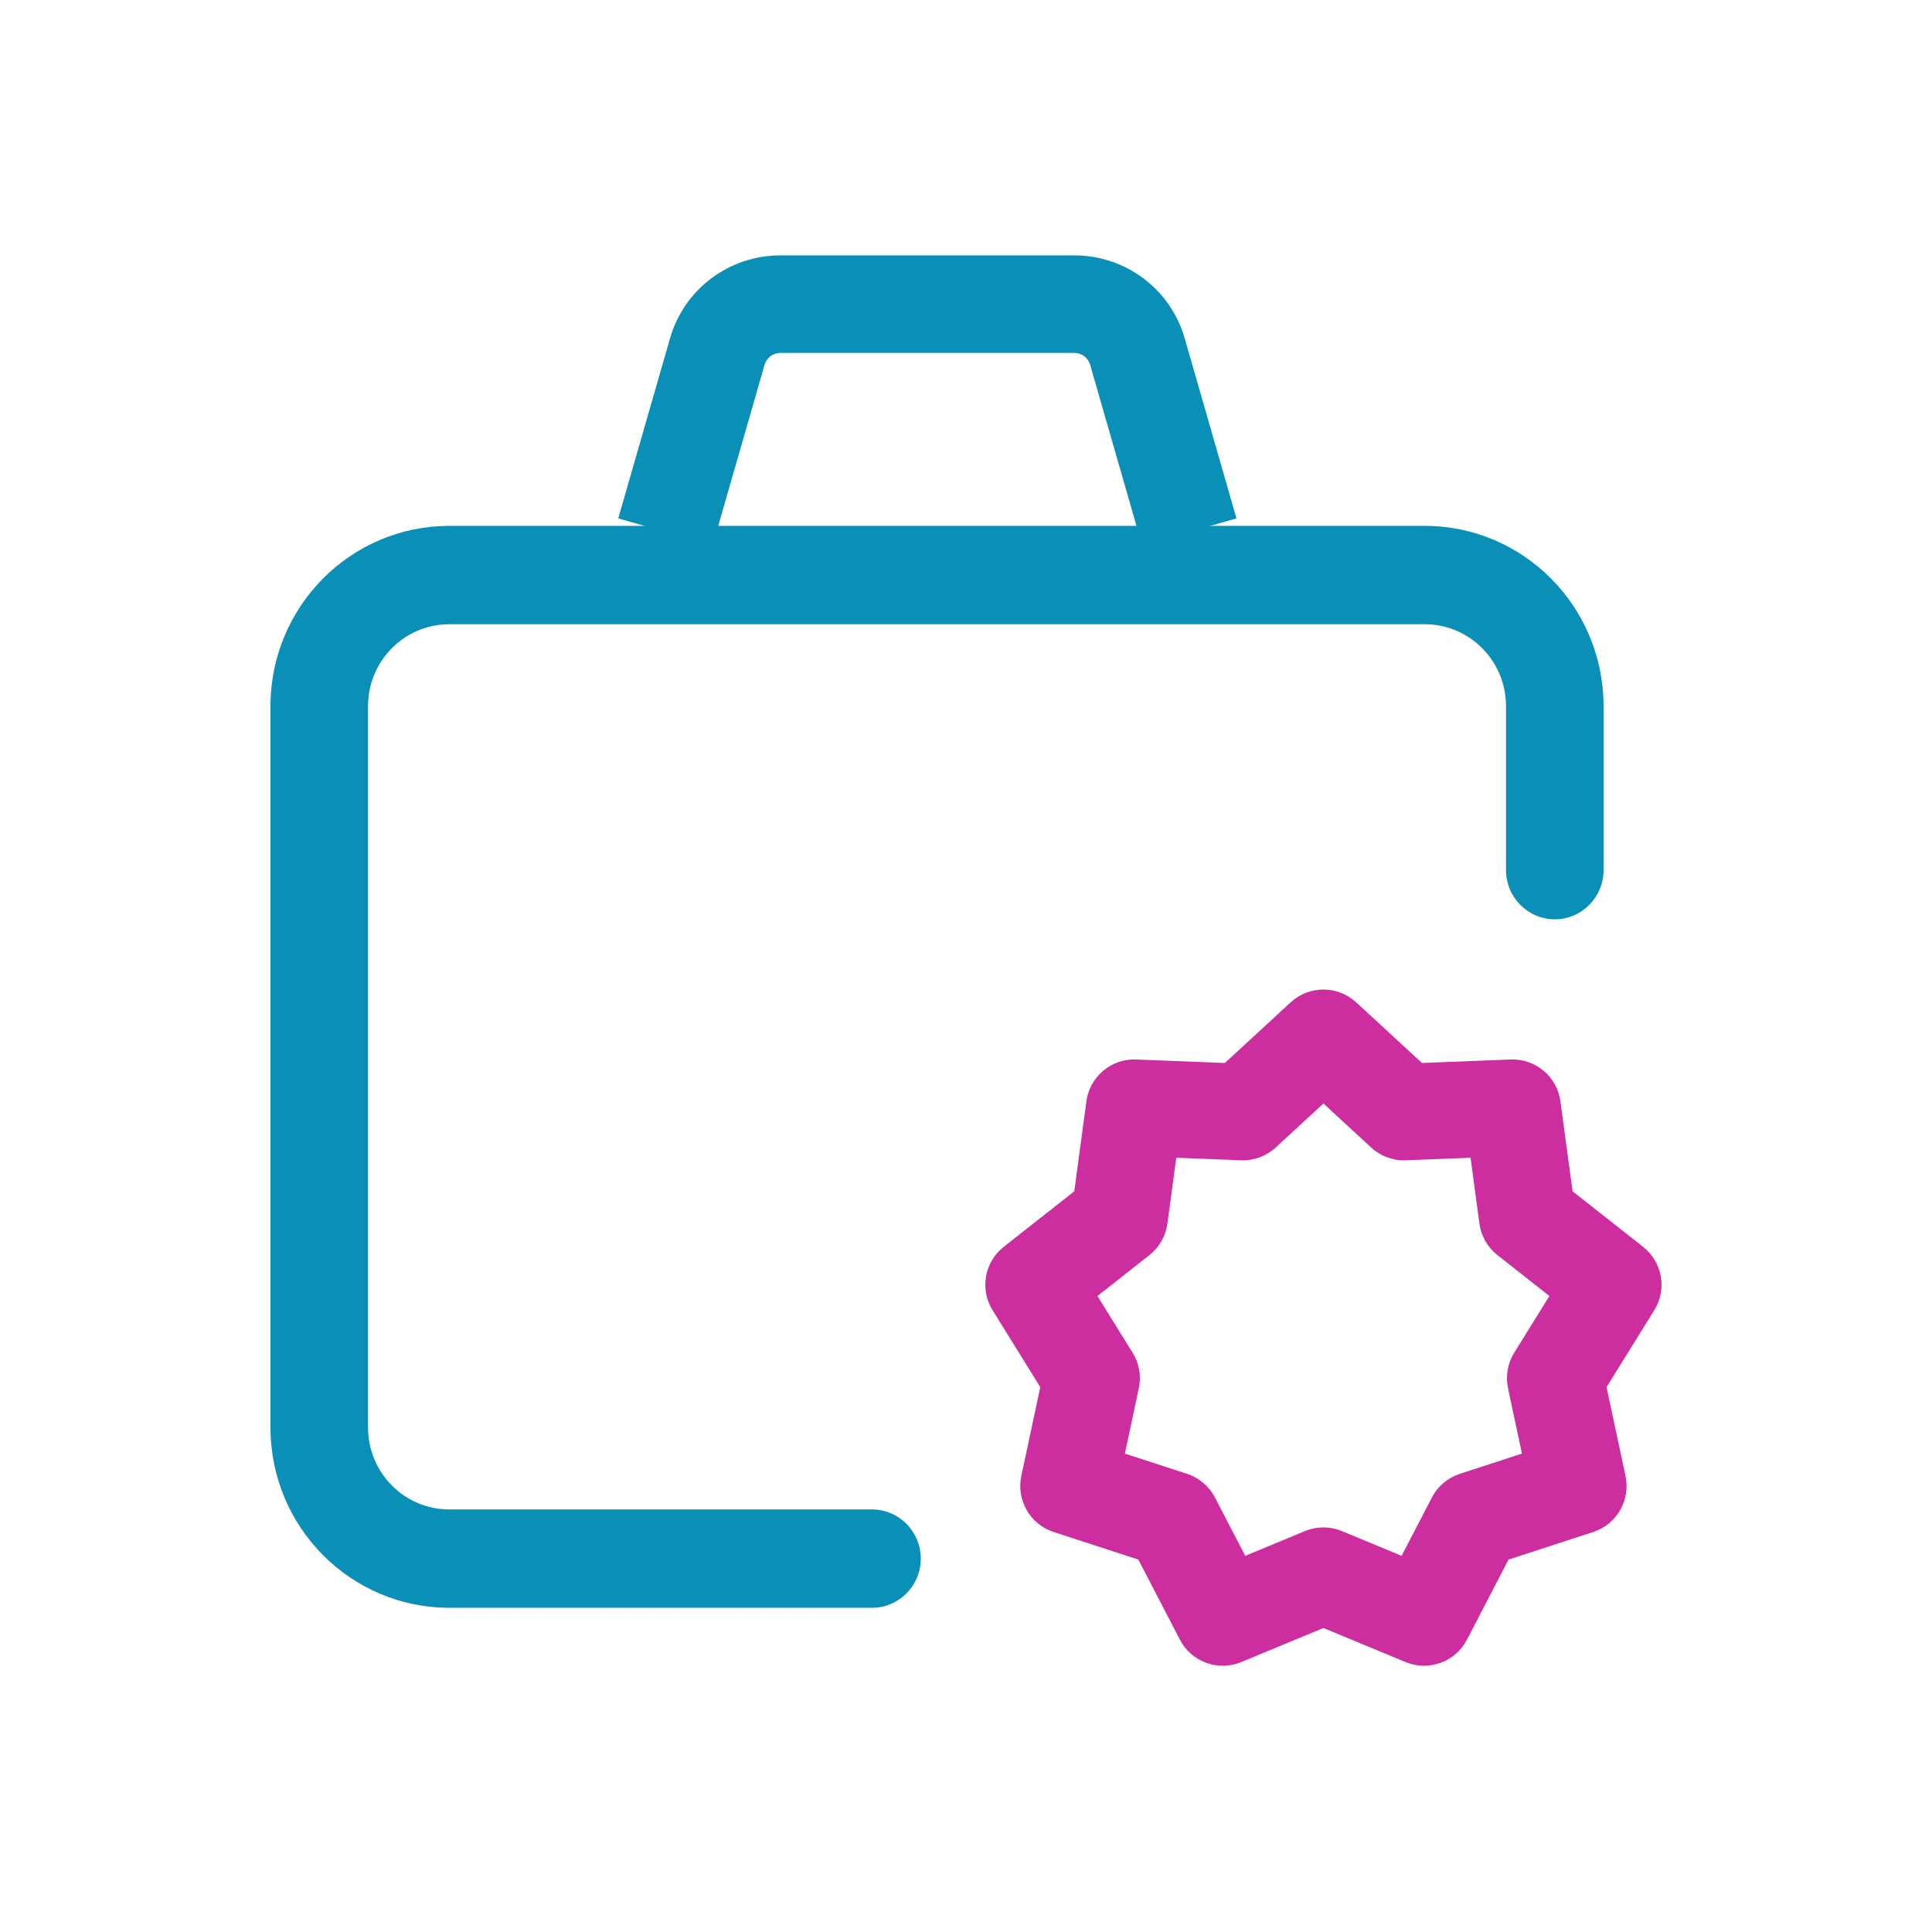 <svg width="100" height="100" viewBox="0 0 100 100" fill="none" xmlns="http://www.w3.org/2000/svg">
<path fill-rule="evenodd" clip-rule="evenodd" d="M66.806 51.88C67.763 50.999 69.237 50.999 70.194 51.88L73.602 55.02L78.192 54.839C79.481 54.789 80.596 55.726 80.768 57.004L81.395 61.661L85.046 64.535C86.047 65.323 86.296 66.736 85.624 67.818L83.155 71.797L84.136 76.397C84.403 77.648 83.682 78.899 82.465 79.295L78.08 80.724L75.929 84.87C75.331 86.022 73.951 86.525 72.752 86.028L68.5 84.265L64.249 86.028C63.05 86.525 61.669 86.022 61.072 84.87L58.92 80.724L54.535 79.295C53.319 78.899 52.598 77.648 52.864 76.397L53.845 71.797L51.376 67.818C50.705 66.736 50.954 65.323 51.954 64.535L55.605 61.661L56.232 57.004C56.404 55.726 57.52 54.789 58.808 54.839L63.399 55.02L66.806 51.88ZM68.5 57.118L66.027 59.397C65.54 59.845 64.896 60.083 64.234 60.056L60.884 59.925L60.425 63.332C60.339 63.976 60.005 64.561 59.494 64.963L56.803 67.081L58.624 70.016C58.965 70.564 59.08 71.224 58.945 71.855L58.224 75.238L61.442 76.286C62.066 76.49 62.585 76.93 62.887 77.512L64.453 80.53L67.543 79.249C68.156 78.995 68.845 78.995 69.458 79.249L72.547 80.53L74.114 77.512C74.416 76.93 74.935 76.49 75.558 76.286L78.776 75.238L78.055 71.855C77.92 71.224 78.035 70.564 78.376 70.016L80.197 67.081L77.506 64.963C76.996 64.561 76.662 63.976 76.575 63.332L76.116 59.925L72.766 60.056C72.105 60.083 71.46 59.845 70.974 59.397L68.5 57.118Z" fill="#CC2E9F"/>
<path fill-rule="evenodd" clip-rule="evenodd" d="M14 36.553C14 31.398 18.144 27.219 23.256 27.219H73.744C78.856 27.219 83 31.398 83 36.553V45.037C83 46.443 81.87 47.583 80.476 47.583C79.082 47.583 77.951 46.443 77.951 45.037V36.553C77.951 34.209 76.068 32.31 73.744 32.31H23.256C20.933 32.31 19.049 34.209 19.049 36.553V73.886C19.049 76.229 20.933 78.128 23.256 78.128H45.134C46.529 78.128 47.659 79.268 47.659 80.674C47.659 82.079 46.529 83.219 45.134 83.219H23.256C18.144 83.219 14 79.04 14 73.886V36.553Z" fill="#0A90B6"/>
<path fill-rule="evenodd" clip-rule="evenodd" d="M34.687 17.492C35.414 14.963 37.742 13.219 40.389 13.219H55.611C58.259 13.219 60.586 14.963 61.313 17.492L64 26.832L59.112 28.219L56.425 18.879C56.322 18.517 55.989 18.268 55.611 18.268H40.389C40.011 18.268 39.679 18.517 39.575 18.879L36.888 28.219L32 26.832L34.687 17.492Z" fill="#0A90B6"/>
</svg>
